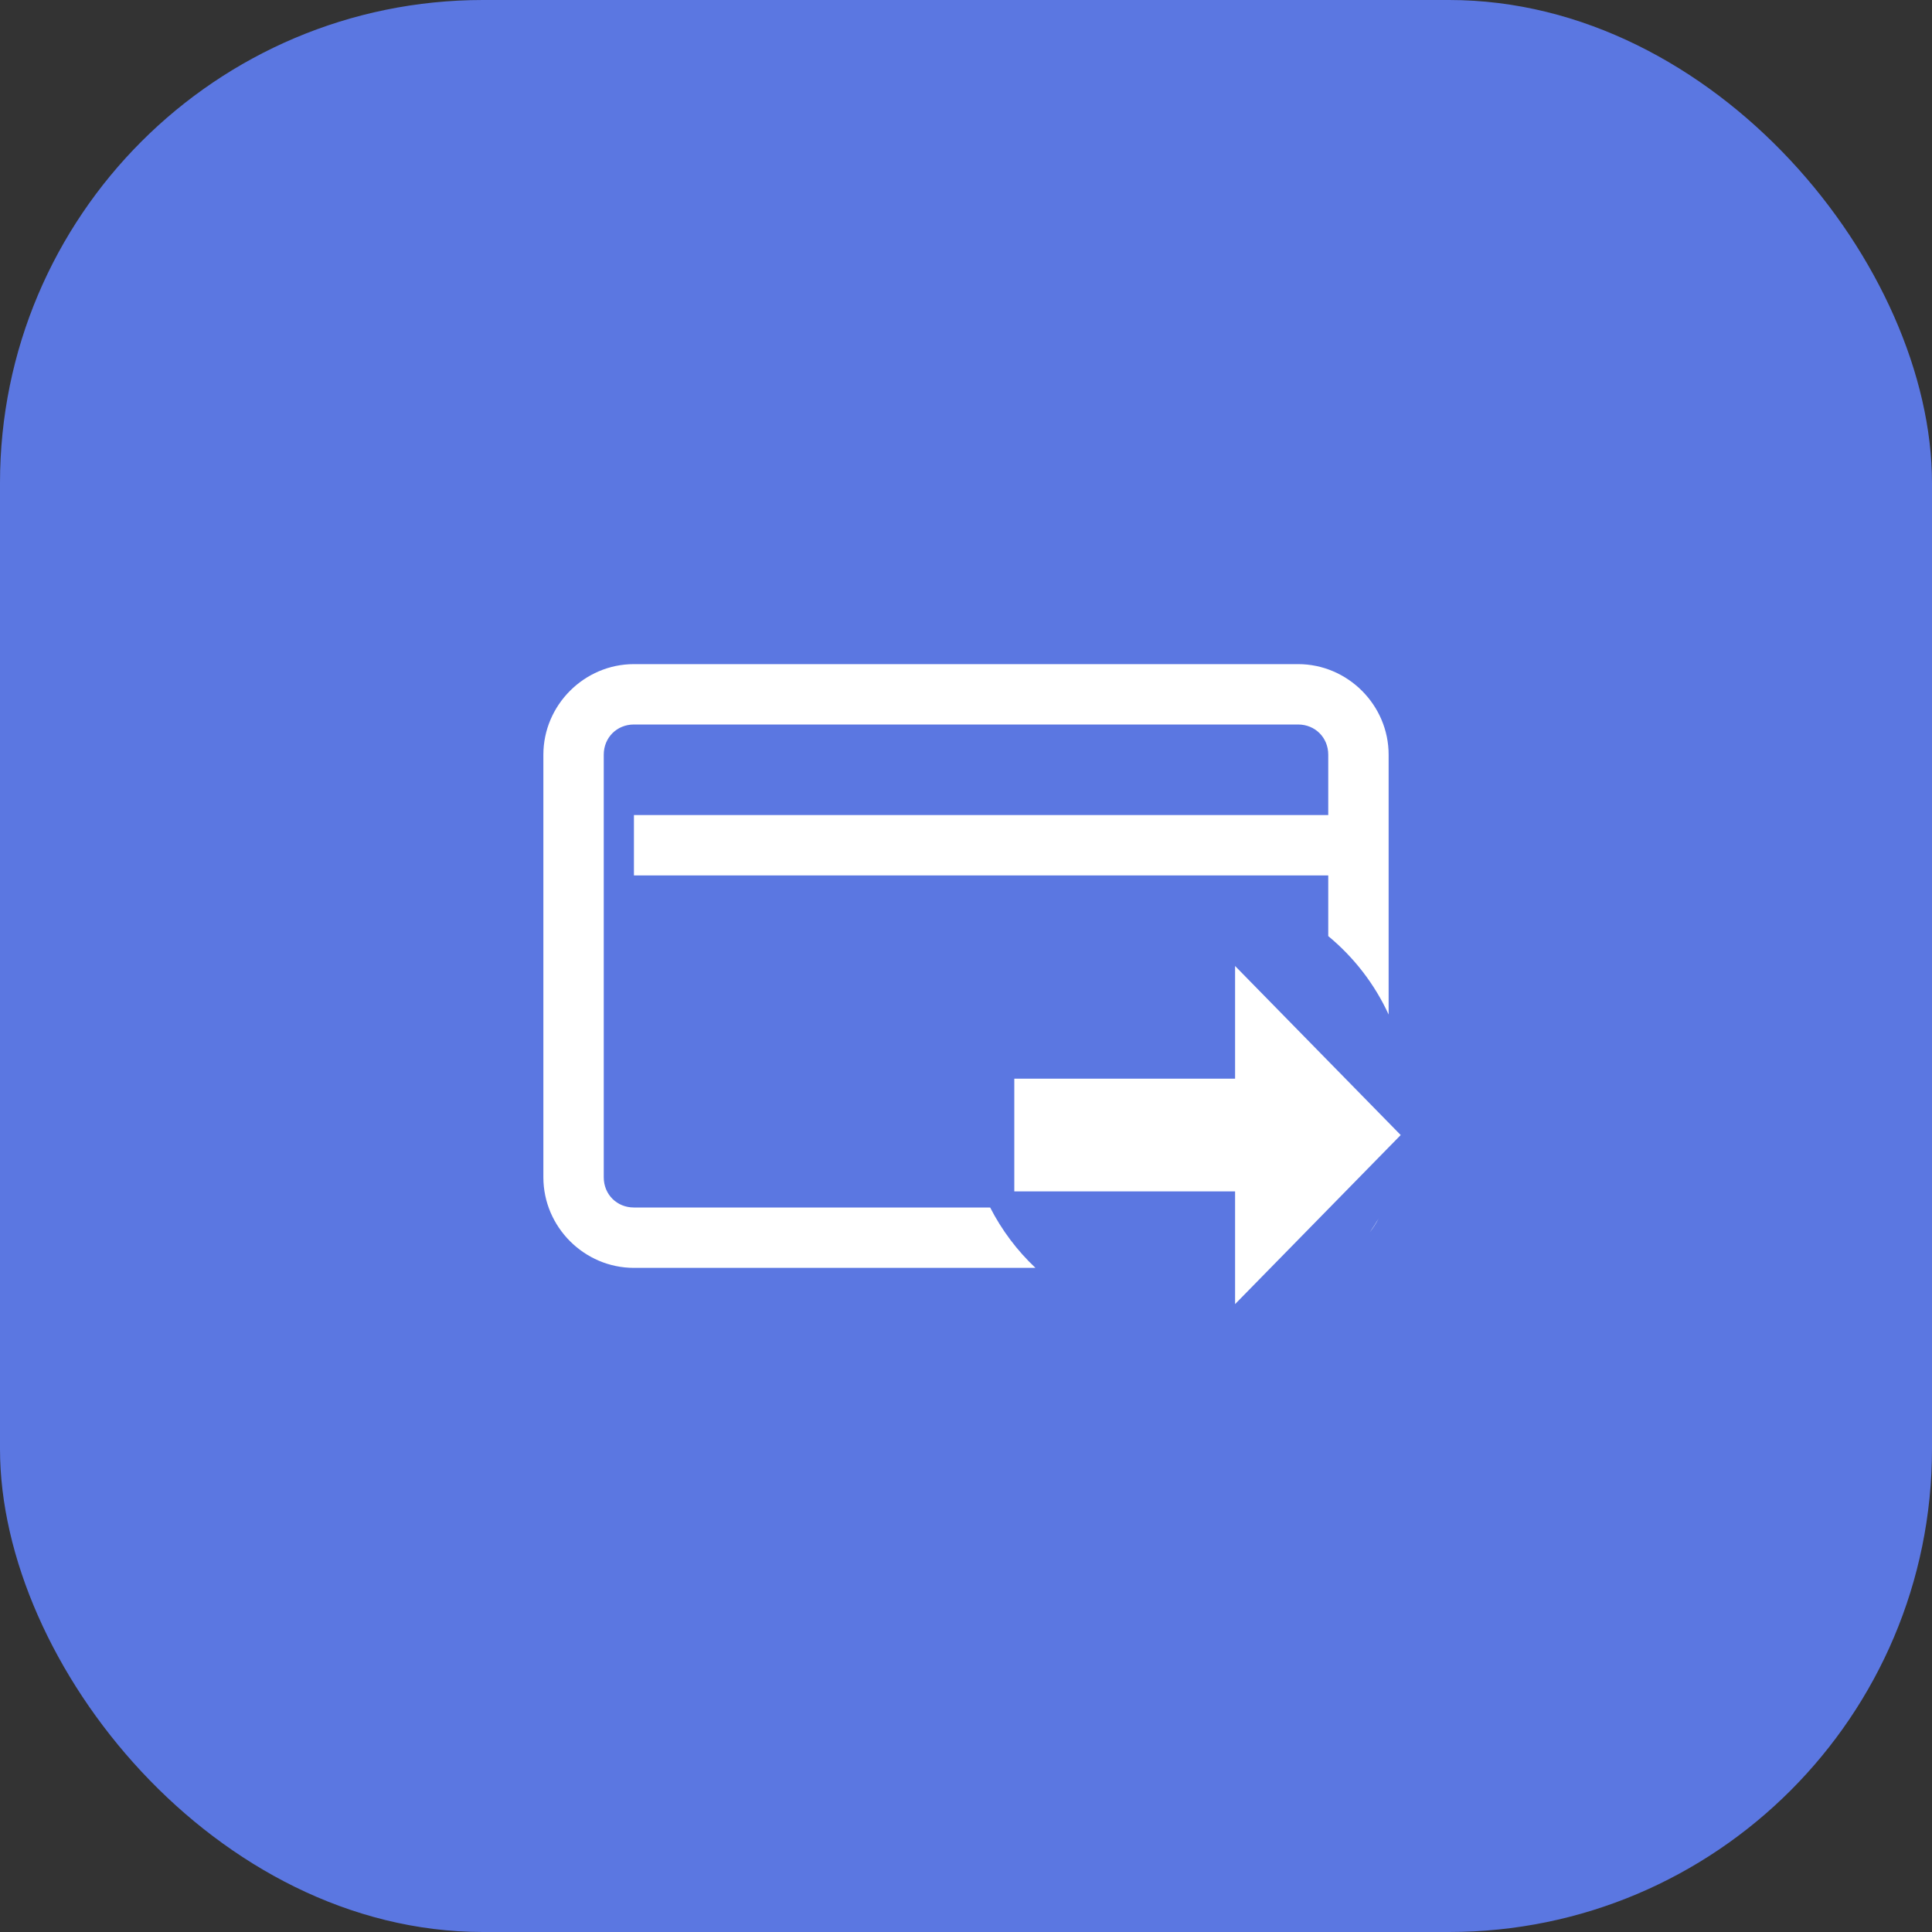 <?xml version="1.0" encoding="UTF-8"?> <svg xmlns="http://www.w3.org/2000/svg" width="40" height="40" viewBox="0 0 40 40" fill="none"><rect x="0" y="0" width="40" height="40" fill="#333333" stroke="none"/> <rect width="40" height="40" rx="10" fill="#5B77E1"></rect> <path d="M11.25 15.625C11.25 14.597 12.097 13.75 13.125 13.75H26.875C27.903 13.75 28.75 14.597 28.75 15.625V21.005C28.46 20.373 28.03 19.819 27.5 19.381V18.125H13.125V16.875H27.5V15.625C27.5 15.271 27.229 15 26.875 15H13.125C12.771 15 12.5 15.271 12.5 15.625V24.375C12.5 24.729 12.771 25 13.125 25H20.5C20.74 25.469 21.058 25.892 21.438 26.25H13.125C12.097 26.25 11.25 25.403 11.25 24.375V15.625Z" fill="white"></path> <path d="M28.363 25.51C28.431 25.421 28.491 25.327 28.543 25.227C28.486 25.324 28.426 25.418 28.363 25.51Z" fill="white"></path> <path d="M25.571 22.333L21 22.333V24.667H25.571V27L29 23.5L25.571 20V22.333Z" fill="white"></path> </svg> 
